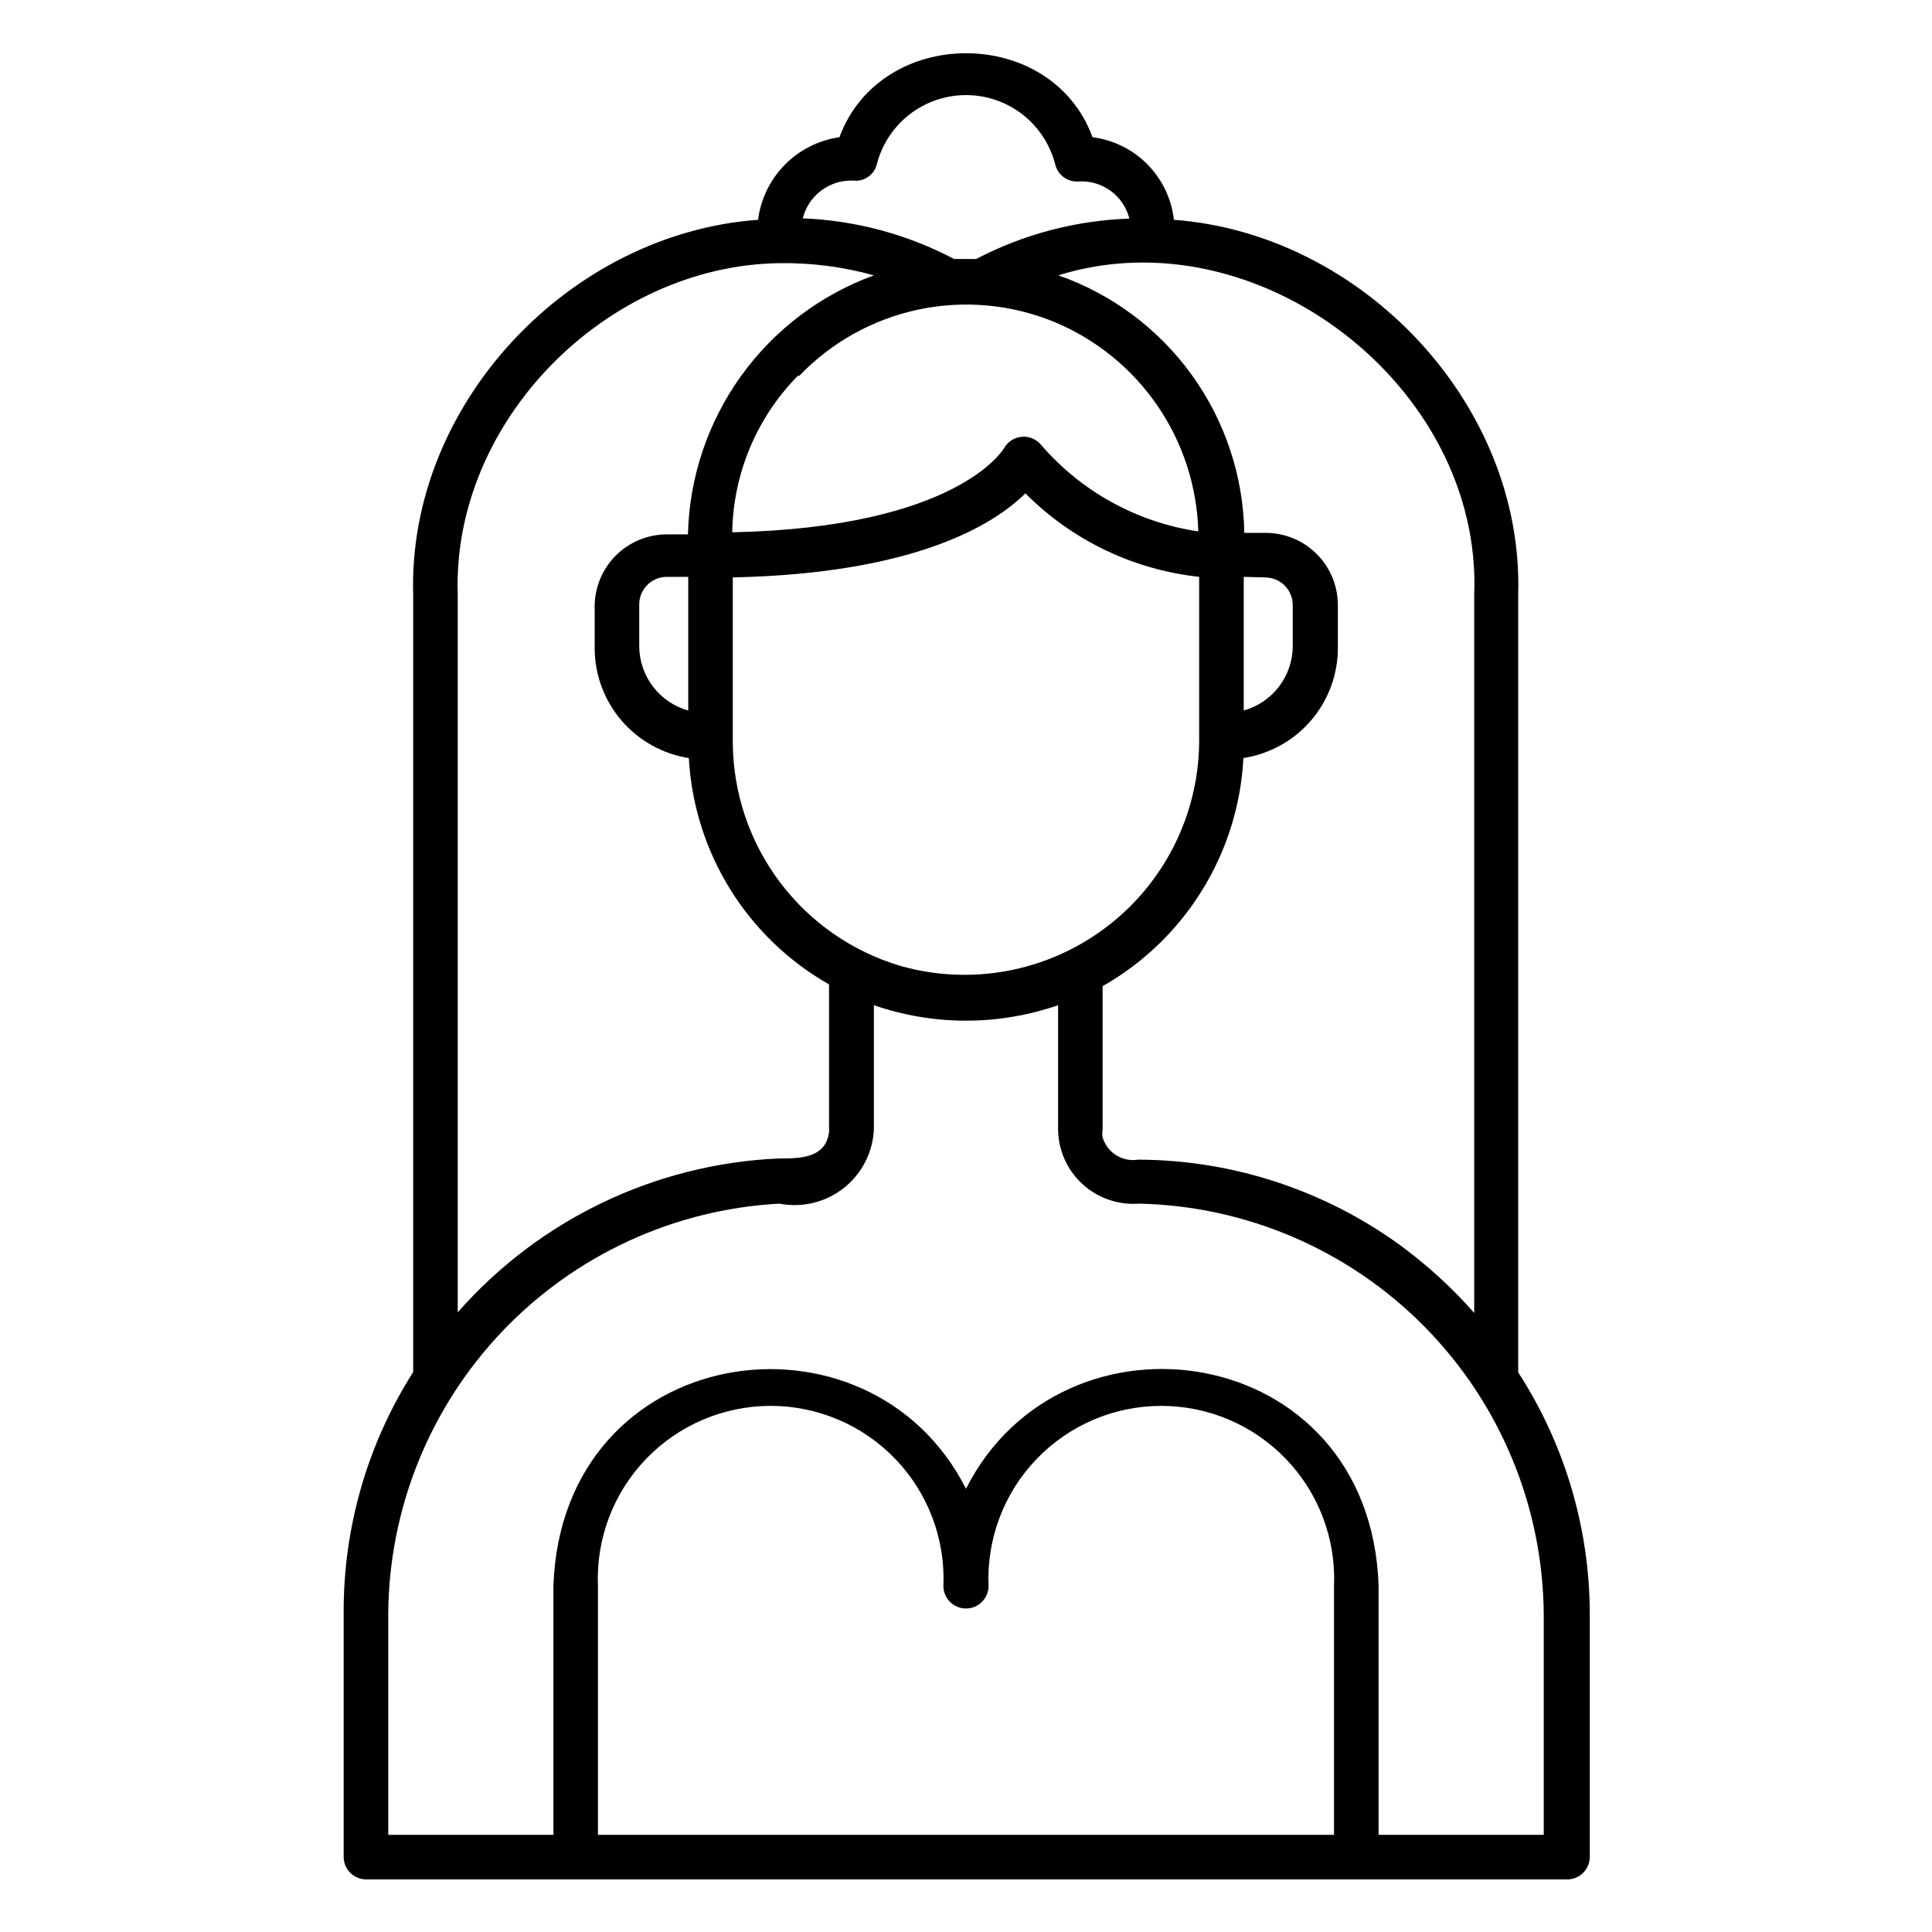 <?xml version="1.0" encoding="UTF-8"?>
<!-- Uploaded to: ICON Repo, www.svgrepo.com, Generator: ICON Repo Mixer Tools -->
<svg fill="#000000" width="800px" height="800px" version="1.1" viewBox="144 144 512 512" xmlns="http://www.w3.org/2000/svg">
 <path d="m559.01 642.06h-318.03c-3.242-0.043-5.863-2.66-5.906-5.902v-64.473c-0.141-22.688 6.254-44.934 18.422-64.078v-206.09c-1.418-50.383 41.328-95.645 91.395-99.266 0.703-5.508 3.195-10.629 7.09-14.582 3.898-3.953 8.984-6.519 14.48-7.305 10.941-29.676 56.207-29.676 67.07 0 5.523 0.707 10.656 3.246 14.566 7.215 3.91 3.969 6.375 9.137 7 14.672 49.91 3.699 92.734 48.887 91.238 99.266v206.17c12.348 19.066 18.934 41.285 18.973 64v64.473c-0.02 1.629-0.703 3.18-1.891 4.293-1.191 1.113-2.781 1.695-4.41 1.609zm-49.672-11.809h43.77v-58.566c-0.238-28.516-11.578-55.816-31.605-76.109-20.031-20.297-47.18-31.992-75.691-32.602-5.508 0.414-10.941-1.48-15-5.227-4.062-3.746-6.383-9.008-6.41-14.535v-32.824c-15.809 5.469-33 5.469-48.809 0v32.668c-0.207 6.152-3.102 11.902-7.918 15.734-4.816 3.832-11.074 5.359-17.113 4.184-27.879 1.5-54.129 13.59-73.398 33.793-19.266 20.203-30.098 47-30.277 74.918v58.566h43.77v-65.965c2.281-64.945 83.602-76.676 109.34-25.742 25.664-50.852 106.98-39.359 109.34 25.504zm-206.88 0h195.07v-65.965c0.52-12.473-4.074-24.613-12.715-33.617-8.641-9.008-20.578-14.098-33.059-14.098-12.48 0-24.422 5.09-33.062 14.098-8.641 9.004-13.23 21.145-12.715 33.617 0 3.305-2.68 5.981-5.981 5.981-3.305 0-5.984-2.676-5.984-5.981 0.516-12.473-4.074-24.613-12.715-33.617-8.641-9.008-20.582-14.098-33.062-14.098s-24.418 5.09-33.059 14.098c-8.641 9.004-13.234 21.145-12.715 33.617zm97.535-65.965m115.17-90.215c7.129 5.238 13.676 11.23 19.52 17.871v-190.43c2.125-55.105-57.465-101-110.21-84.547 14.207 4.973 26.547 14.184 35.359 26.387s13.668 26.816 13.918 41.863h5.668c5.074 0 9.941 2.016 13.527 5.606 3.586 3.586 5.602 8.453 5.602 13.523v11.023c0.086 7.109-2.402 14.012-7 19.434-4.602 5.426-11.004 9.004-18.031 10.086-1.305 25.199-15.371 47.996-37.312 60.457v38.023c-0.121 0.676-0.121 1.367 0 2.047 1.211 4.066 5.258 6.594 9.445 5.902 24.984 0.086 49.309 8.047 69.512 22.75zm-164.76-260.33c-45.578 0.707-86.594 41.723-85.098 87.773v190.27c21.609-24.594 52.309-39.32 85.016-40.777 5.59 0 12.516 0 13.383-7.008v0.004c0.039-0.34 0.039-0.684 0-1.023v-38.102c-21.773-12.379-35.77-34.973-37.156-59.984-6.945-1.086-13.273-4.617-17.852-9.957-4.574-5.34-7.094-12.137-7.102-19.168v-11.023c0-5.074 2.016-9.938 5.602-13.523 3.59-3.59 8.453-5.606 13.527-5.606h5.59c0.355-15.07 5.25-29.684 14.043-41.93 8.789-12.246 21.07-21.555 35.234-26.715-8.195-2.285-16.68-3.371-25.188-3.227zm32.273 186.25c18.668 5.277 38.73 1.547 54.25-10.098 15.516-11.641 24.711-29.859 24.863-49.258v-43.77c-17.43-1.879-33.688-9.688-46.051-22.121-8.344 8.266-29.125 21.254-77.539 22.277v43.77c0.078 13.336 4.441 26.289 12.453 36.953 8.008 10.66 19.238 18.461 32.023 22.246zm-61.953-103.12c-4.043 0-7.32 3.277-7.32 7.32v11.023c0.012 3.871 1.285 7.637 3.629 10.719s5.629 5.316 9.359 6.363v-35.426zm152.88 0v35.426c3.703-1.039 6.973-3.25 9.312-6.301 2.344-3.051 3.633-6.781 3.676-10.625v-11.023c0-4.043-3.277-7.32-7.32-7.32zm-118.08-53.371h0.004c-10.961 11.086-17.223 25.977-17.477 41.562 59.75-1.258 71.871-22.043 72.027-22.277 0.969-1.723 2.723-2.856 4.691-3.031 1.969-0.172 3.894 0.637 5.148 2.164 10.684 12.387 25.465 20.516 41.645 22.91-0.328-11.91-4.082-23.469-10.812-33.297-6.727-9.832-16.148-17.512-27.133-22.125-11.426-4.746-24.023-5.93-36.133-3.387-12.113 2.543-23.172 8.691-31.723 17.637zm0.945-41.645c14.102 0.516 27.906 4.203 40.387 10.785h5.824c12.562-6.57 26.445-10.23 40.617-10.707-1.543-6.117-7.242-10.258-13.539-9.84-2.914 0.184-5.523-1.789-6.141-4.644-1.828-7.019-6.684-12.863-13.25-15.945-6.566-3.078-14.164-3.078-20.73 0-6.566 3.082-11.422 8.926-13.25 15.945-0.664 2.863-3.379 4.766-6.297 4.41-6.316-0.246-11.922 4.008-13.383 10.152z"/>
</svg>